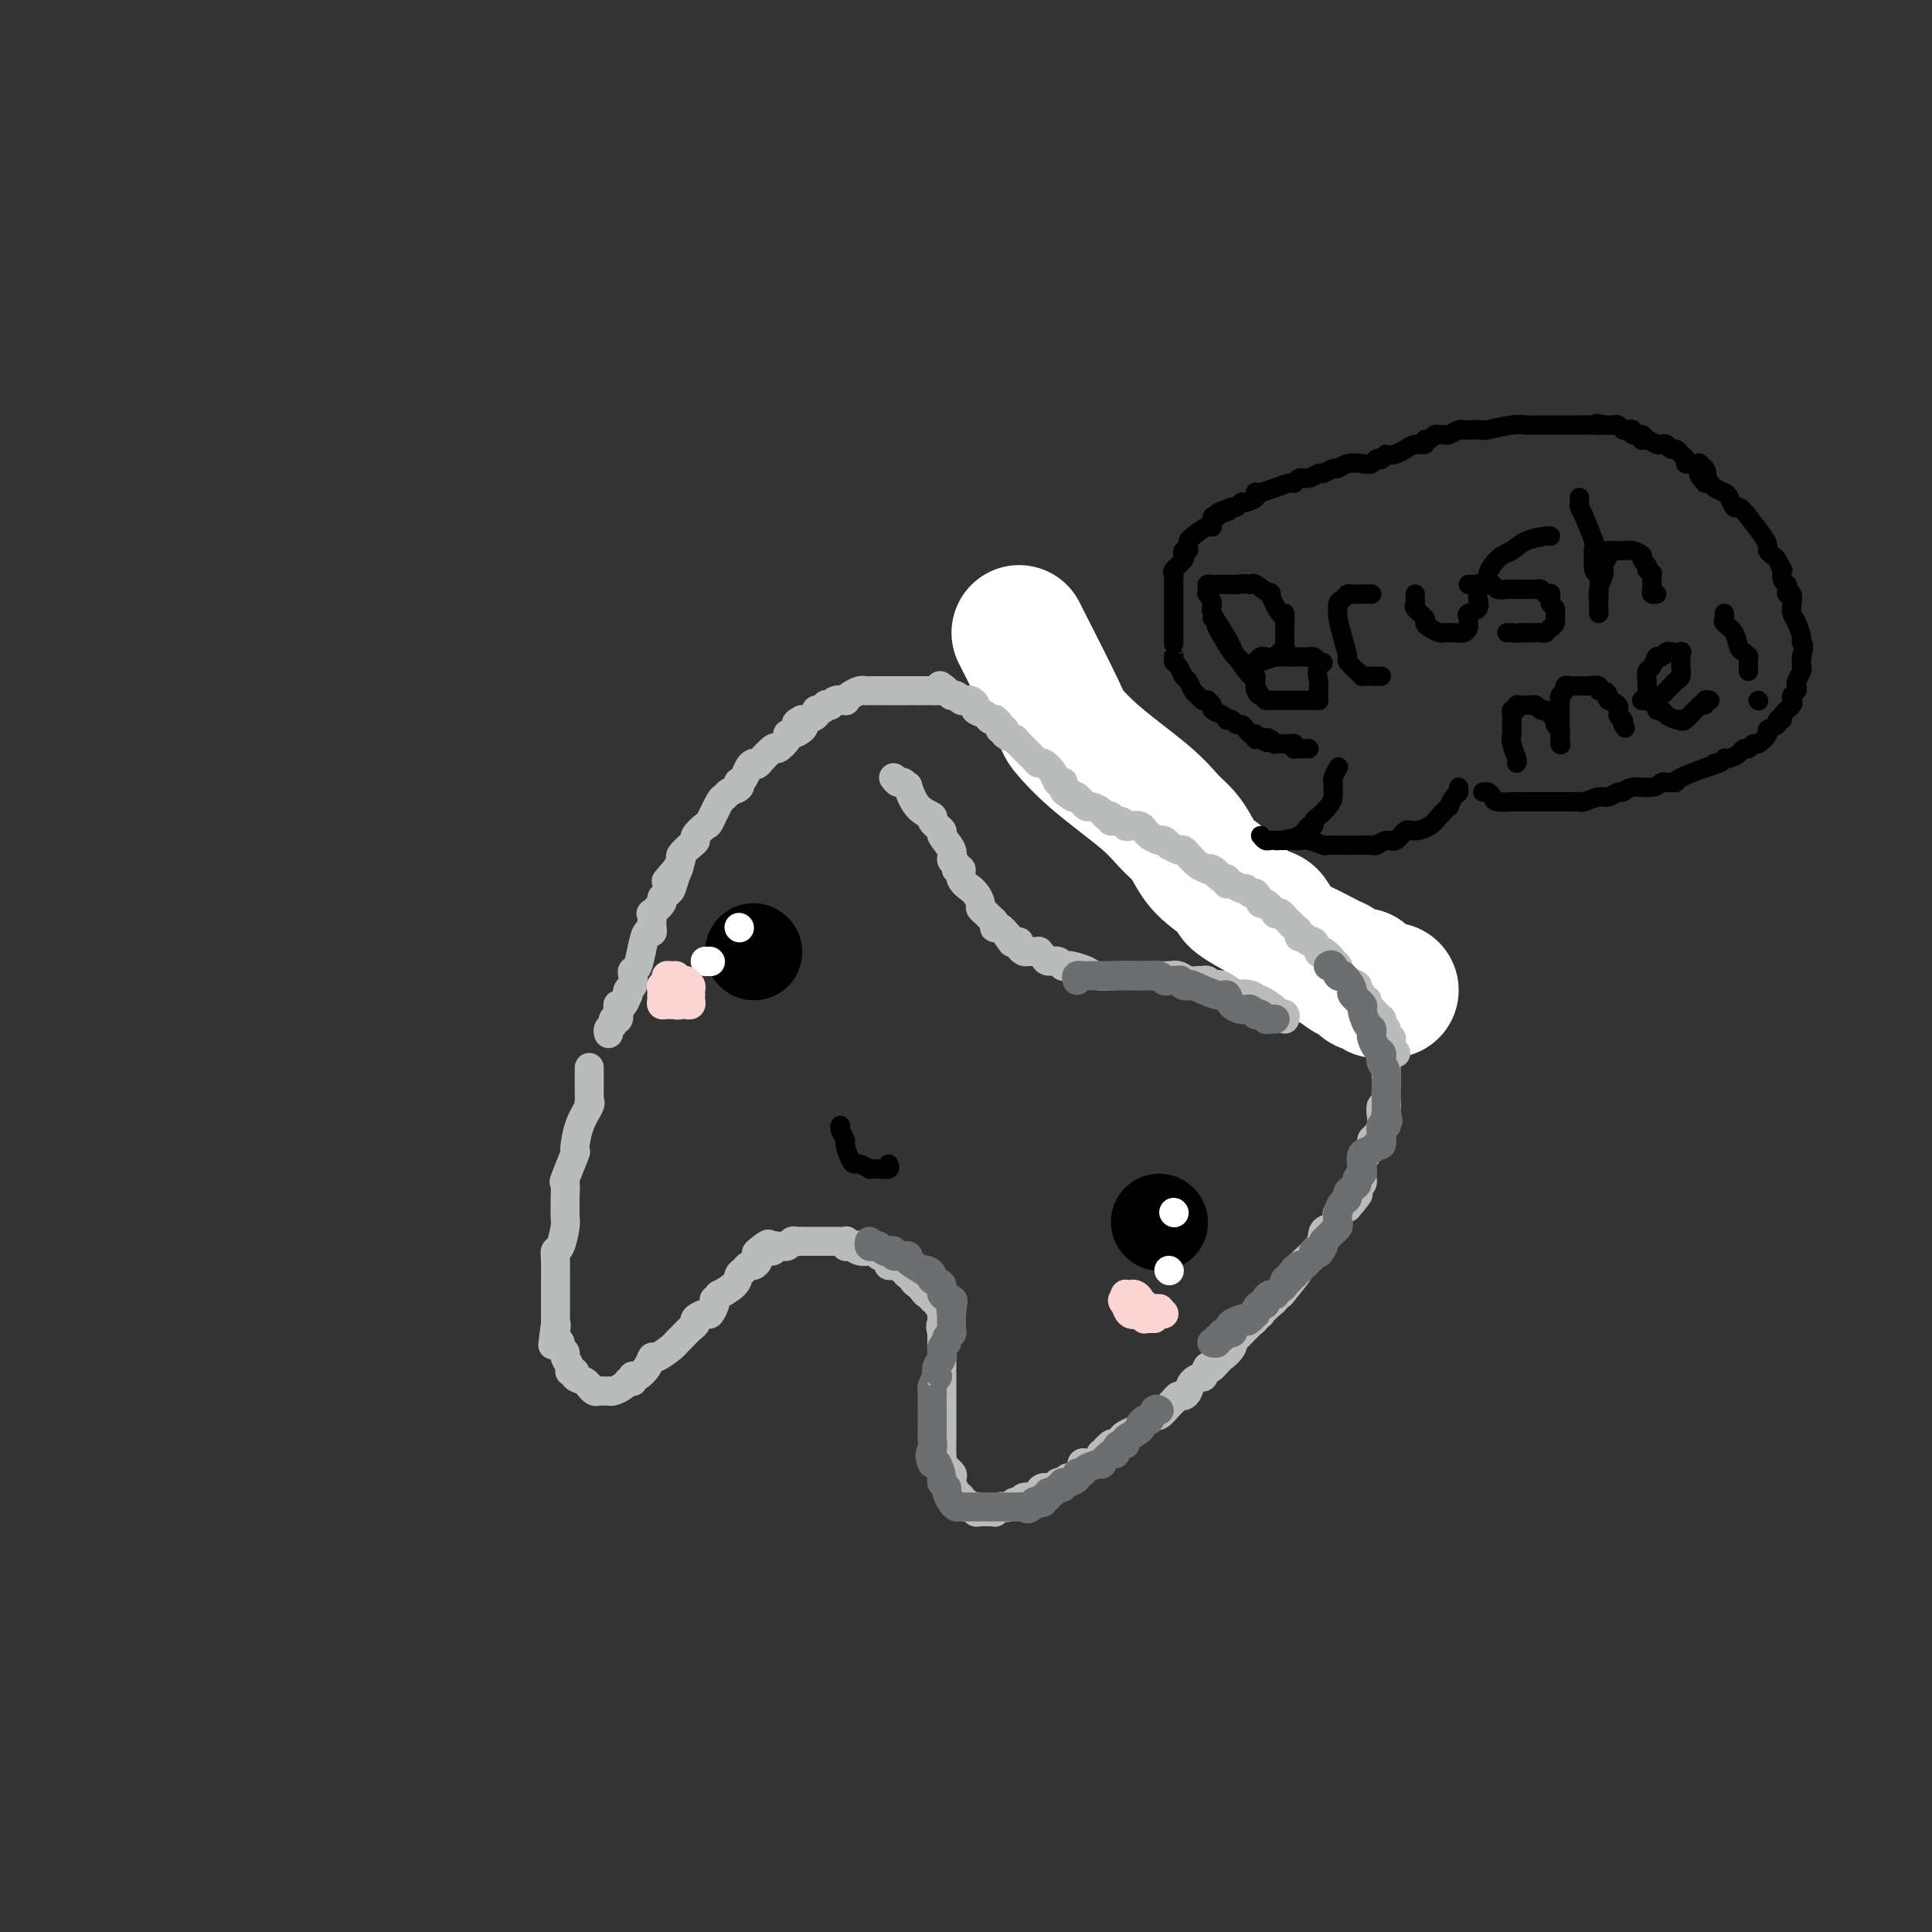<svg viewBox='0 0 400 400' version='1.1' xmlns='http://www.w3.org/2000/svg' xmlns:xlink='http://www.w3.org/1999/xlink'><rect x="0" y="0" width="400" height="400" fill="#333333" stroke="none"/><g fill='none' stroke='rgb(186,187,187)' stroke-width='6' stroke-linecap='round' stroke-linejoin='round'><path d='M122,221c0.000,0.366 0.000,0.733 0,1c-0.000,0.267 -0.000,0.435 0,1c0.000,0.565 0.002,1.525 0,2c-0.002,0.475 -0.007,0.463 0,1c0.007,0.537 0.026,1.623 0,2c-0.026,0.377 -0.096,0.043 0,0c0.096,-0.043 0.358,0.203 0,1c-0.358,0.797 -1.336,2.144 -2,4c-0.664,1.856 -1.015,4.219 -1,5c0.015,0.781 0.396,-0.021 0,1c-0.396,1.021 -1.570,3.865 -2,5c-0.430,1.135 -0.115,0.559 0,1c0.115,0.441 0.032,1.897 0,3c-0.032,1.103 -0.011,1.851 0,2c0.011,0.149 0.013,-0.301 0,0c-0.013,0.301 -0.042,1.352 0,2c0.042,0.648 0.155,0.894 0,2c-0.155,1.106 -0.577,3.074 -1,4c-0.423,0.926 -0.845,0.811 -1,1c-0.155,0.189 -0.041,0.684 0,2c0.041,1.316 0.011,3.455 0,5c-0.011,1.545 -0.003,2.497 0,3c0.003,0.503 0.001,0.559 0,1c-0.001,0.441 -0.000,1.269 0,2c0.000,0.731 0.000,1.366 0,2'/><path d='M115,274c-1.088,8.378 -0.307,2.822 0,1c0.307,-1.822 0.139,0.089 0,1c-0.139,0.911 -0.249,0.820 0,1c0.249,0.180 0.855,0.629 1,1c0.145,0.371 -0.173,0.664 0,1c0.173,0.336 0.835,0.716 1,1c0.165,0.284 -0.168,0.471 0,1c0.168,0.529 0.836,1.398 1,2c0.164,0.602 -0.176,0.936 0,1c0.176,0.064 0.870,-0.141 1,0c0.130,0.141 -0.302,0.630 0,1c0.302,0.370 1.338,0.621 2,1c0.662,0.379 0.951,0.886 1,1c0.049,0.114 -0.141,-0.166 0,0c0.141,0.166 0.612,0.776 1,1c0.388,0.224 0.695,0.061 1,0c0.305,-0.061 0.610,-0.019 1,0c0.390,0.019 0.864,0.016 1,0c0.136,-0.016 -0.067,-0.046 0,0c0.067,0.046 0.403,0.166 1,0c0.597,-0.166 1.456,-0.619 2,-1c0.544,-0.381 0.772,-0.691 1,-1'/><path d='M130,286c1.307,-0.250 1.075,0.124 1,0c-0.075,-0.124 0.008,-0.745 0,-1c-0.008,-0.255 -0.106,-0.143 0,0c0.106,0.143 0.417,0.319 1,0c0.583,-0.319 1.438,-1.132 2,-2c0.562,-0.868 0.832,-1.790 1,-2c0.168,-0.210 0.233,0.291 1,0c0.767,-0.291 2.234,-1.373 3,-2c0.766,-0.627 0.830,-0.797 1,-1c0.170,-0.203 0.445,-0.437 1,-1c0.555,-0.563 1.391,-1.456 2,-2c0.609,-0.544 0.990,-0.741 1,-1c0.010,-0.259 -0.351,-0.581 0,-1c0.351,-0.419 1.413,-0.934 2,-1c0.587,-0.066 0.698,0.318 1,0c0.302,-0.318 0.796,-1.338 1,-2c0.204,-0.662 0.118,-0.968 0,-1c-0.118,-0.032 -0.267,0.209 0,0c0.267,-0.209 0.950,-0.868 1,-1c0.050,-0.132 -0.534,0.262 0,0c0.534,-0.262 2.184,-1.180 3,-2c0.816,-0.820 0.797,-1.543 1,-2c0.203,-0.457 0.629,-0.648 1,-1c0.371,-0.352 0.688,-0.865 1,-1c0.312,-0.135 0.620,0.108 1,0c0.380,-0.108 0.833,-0.568 1,-1c0.167,-0.432 0.048,-0.838 0,-1c-0.048,-0.162 -0.024,-0.081 0,0'/><path d='M157,260c4.150,-4.244 1.024,-1.855 0,-1c-1.024,0.855 0.055,0.177 1,0c0.945,-0.177 1.755,0.149 2,0c0.245,-0.149 -0.075,-0.771 0,-1c0.075,-0.229 0.545,-0.065 1,0c0.455,0.065 0.895,0.032 1,0c0.105,-0.032 -0.125,-0.061 0,0c0.125,0.061 0.606,0.213 1,0c0.394,-0.213 0.700,-0.789 1,-1c0.300,-0.211 0.595,-0.057 1,0c0.405,0.057 0.922,0.015 1,0c0.078,-0.015 -0.281,-0.004 0,0c0.281,0.004 1.203,0.001 2,0c0.797,-0.001 1.469,-0.000 2,0c0.531,0.000 0.920,0.000 1,0c0.080,-0.000 -0.150,-0.001 0,0c0.150,0.001 0.681,0.004 1,0c0.319,-0.004 0.428,-0.015 1,0c0.572,0.015 1.607,0.056 2,0c0.393,-0.056 0.144,-0.207 0,0c-0.144,0.207 -0.184,0.774 0,1c0.184,0.226 0.592,0.113 1,0'/><path d='M176,258c3.134,-0.369 1.470,-0.291 1,0c-0.470,0.291 0.255,0.796 1,1c0.745,0.204 1.510,0.106 2,0c0.490,-0.106 0.706,-0.222 1,0c0.294,0.222 0.667,0.781 1,1c0.333,0.219 0.627,0.096 1,0c0.373,-0.096 0.825,-0.167 1,0c0.175,0.167 0.074,0.570 0,1c-0.074,0.430 -0.121,0.885 0,1c0.121,0.115 0.410,-0.110 1,0c0.590,0.110 1.482,0.554 2,1c0.518,0.446 0.664,0.893 1,1c0.336,0.107 0.863,-0.125 1,0c0.137,0.125 -0.117,0.607 0,1c0.117,0.393 0.605,0.698 1,1c0.395,0.302 0.698,0.602 1,1c0.302,0.398 0.602,0.894 1,1c0.398,0.106 0.895,-0.179 1,0c0.105,0.179 -0.182,0.823 0,1c0.182,0.177 0.833,-0.111 1,0c0.167,0.111 -0.151,0.621 0,1c0.151,0.379 0.773,0.627 1,1c0.227,0.373 0.061,0.870 0,1c-0.061,0.130 -0.017,-0.106 0,0c0.017,0.106 0.009,0.553 0,1'/><path d='M195,273c1.856,2.105 0.497,0.869 0,1c-0.497,0.131 -0.133,1.631 0,2c0.133,0.369 0.036,-0.392 0,0c-0.036,0.392 -0.010,1.938 0,3c0.010,1.062 0.003,1.642 0,2c-0.003,0.358 -0.001,0.495 0,1c0.001,0.505 0.000,1.377 0,2c-0.000,0.623 -0.000,0.998 0,1c0.000,0.002 0.000,-0.367 0,0c-0.000,0.367 -0.000,1.472 0,2c0.000,0.528 0.000,0.479 0,1c-0.000,0.521 -0.000,1.613 0,2c0.000,0.387 -0.000,0.069 0,0c0.000,-0.069 0.000,0.113 0,1c-0.000,0.887 -0.000,2.481 0,3c0.000,0.519 0.000,-0.035 0,0c-0.000,0.035 -0.000,0.661 0,1c0.000,0.339 0.001,0.392 0,1c-0.001,0.608 -0.002,1.773 0,2c0.002,0.227 0.008,-0.482 0,0c-0.008,0.482 -0.030,2.157 0,3c0.030,0.843 0.113,0.856 0,1c-0.113,0.144 -0.422,0.420 0,1c0.422,0.580 1.575,1.464 2,2c0.425,0.536 0.121,0.725 0,1c-0.121,0.275 -0.061,0.638 0,1'/><path d='M197,307c0.266,5.437 -0.068,2.030 0,1c0.068,-1.030 0.539,0.316 1,1c0.461,0.684 0.911,0.705 1,1c0.089,0.295 -0.183,0.864 0,1c0.183,0.136 0.820,-0.161 1,0c0.180,0.161 -0.096,0.779 0,1c0.096,0.221 0.564,0.045 1,0c0.436,-0.045 0.841,0.041 1,0c0.159,-0.041 0.071,-0.207 0,0c-0.071,0.207 -0.125,0.789 0,1c0.125,0.211 0.429,0.053 1,0c0.571,-0.053 1.410,-0.000 2,0c0.590,0.000 0.932,-0.051 1,0c0.068,0.051 -0.136,0.206 0,0c0.136,-0.206 0.614,-0.772 1,-1c0.386,-0.228 0.680,-0.118 1,0c0.320,0.118 0.667,0.242 1,0c0.333,-0.242 0.653,-0.852 1,-1c0.347,-0.148 0.722,0.167 1,0c0.278,-0.167 0.459,-0.814 1,-1c0.541,-0.186 1.440,0.091 2,0c0.560,-0.091 0.779,-0.550 1,-1c0.221,-0.450 0.444,-0.890 1,-1c0.556,-0.110 1.445,0.112 2,0c0.555,-0.112 0.778,-0.556 1,-1'/><path d='M219,307c2.328,-0.945 1.148,-0.309 1,0c-0.148,0.309 0.734,0.289 1,0c0.266,-0.289 -0.086,-0.847 0,-1c0.086,-0.153 0.611,0.099 1,0c0.389,-0.099 0.642,-0.549 1,-1c0.358,-0.451 0.820,-0.903 1,-1c0.180,-0.097 0.077,0.162 0,0c-0.077,-0.162 -0.128,-0.745 0,-1c0.128,-0.255 0.433,-0.181 1,0c0.567,0.181 1.395,0.470 2,0c0.605,-0.470 0.989,-1.698 1,-2c0.011,-0.302 -0.349,0.323 0,0c0.349,-0.323 1.407,-1.592 2,-2c0.593,-0.408 0.722,0.046 1,0c0.278,-0.046 0.704,-0.591 1,-1c0.296,-0.409 0.460,-0.683 1,-1c0.540,-0.317 1.454,-0.678 2,-1c0.546,-0.322 0.723,-0.606 1,-1c0.277,-0.394 0.655,-0.897 1,-1c0.345,-0.103 0.656,0.194 1,0c0.344,-0.194 0.722,-0.879 1,-1c0.278,-0.121 0.456,0.322 1,0c0.544,-0.322 1.456,-1.409 2,-2c0.544,-0.591 0.722,-0.687 1,-1c0.278,-0.313 0.657,-0.845 1,-1c0.343,-0.155 0.652,0.065 1,0c0.348,-0.065 0.737,-0.415 1,-1c0.263,-0.585 0.400,-1.404 1,-2c0.600,-0.596 1.661,-0.968 2,-1c0.339,-0.032 -0.046,0.277 0,0c0.046,-0.277 0.523,-1.138 1,-2'/><path d='M250,283c4.959,-3.670 1.858,-0.846 1,0c-0.858,0.846 0.527,-0.285 1,-1c0.473,-0.715 0.035,-1.014 0,-1c-0.035,0.014 0.334,0.340 1,0c0.666,-0.340 1.631,-1.347 2,-2c0.369,-0.653 0.144,-0.952 0,-1c-0.144,-0.048 -0.206,0.156 0,0c0.206,-0.156 0.681,-0.672 1,-1c0.319,-0.328 0.482,-0.466 1,-1c0.518,-0.534 1.391,-1.462 2,-2c0.609,-0.538 0.954,-0.687 1,-1c0.046,-0.313 -0.208,-0.791 0,-1c0.208,-0.209 0.878,-0.151 1,0c0.122,0.151 -0.303,0.394 0,0c0.303,-0.394 1.336,-1.426 2,-2c0.664,-0.574 0.961,-0.691 1,-1c0.039,-0.309 -0.179,-0.812 0,-1c0.179,-0.188 0.756,-0.063 1,0c0.244,0.063 0.155,0.063 1,-1c0.845,-1.063 2.625,-3.188 3,-4c0.375,-0.812 -0.656,-0.312 0,-1c0.656,-0.688 2.999,-2.566 4,-4c1.001,-1.434 0.659,-2.426 1,-3c0.341,-0.574 1.365,-0.731 2,-1c0.635,-0.269 0.882,-0.649 1,-1c0.118,-0.351 0.109,-0.671 0,-1c-0.109,-0.329 -0.317,-0.665 0,-1c0.317,-0.335 1.158,-0.667 2,-1'/><path d='M279,250c4.438,-5.223 1.031,-1.781 0,-1c-1.031,0.781 0.312,-1.099 1,-2c0.688,-0.901 0.720,-0.824 1,-1c0.280,-0.176 0.807,-0.607 1,-1c0.193,-0.393 0.051,-0.750 0,-1c-0.051,-0.250 -0.011,-0.395 0,-1c0.011,-0.605 -0.007,-1.671 0,-2c0.007,-0.329 0.040,0.081 0,0c-0.040,-0.081 -0.151,-0.651 0,-1c0.151,-0.349 0.566,-0.478 1,-1c0.434,-0.522 0.887,-1.438 1,-2c0.113,-0.562 -0.114,-0.771 0,-1c0.114,-0.229 0.570,-0.478 1,-1c0.430,-0.522 0.833,-1.318 1,-2c0.167,-0.682 0.097,-1.251 0,-2c-0.097,-0.749 -0.222,-1.677 0,-2c0.222,-0.323 0.792,-0.039 1,0c0.208,0.039 0.056,-0.167 0,-1c-0.056,-0.833 -0.014,-2.293 0,-3c0.014,-0.707 -0.000,-0.661 0,-1c0.000,-0.339 0.014,-1.061 0,-2c-0.014,-0.939 -0.056,-2.093 0,-3c0.056,-0.907 0.211,-1.566 0,-2c-0.211,-0.434 -0.789,-0.642 -1,-1c-0.211,-0.358 -0.057,-0.866 0,-1c0.057,-0.134 0.016,0.104 0,0c-0.016,-0.104 -0.008,-0.552 0,-1'/><path d='M286,214c0.064,-3.121 0.225,-1.425 0,-1c-0.225,0.425 -0.835,-0.422 -1,-1c-0.165,-0.578 0.114,-0.887 0,-1c-0.114,-0.113 -0.622,-0.030 -1,0c-0.378,0.030 -0.626,0.008 -1,0c-0.374,-0.008 -0.875,-0.001 -1,0c-0.125,0.001 0.125,-0.004 0,0c-0.125,0.004 -0.627,0.016 -1,0c-0.373,-0.016 -0.618,-0.060 -1,0c-0.382,0.060 -0.899,0.225 -1,0c-0.101,-0.225 0.216,-0.839 0,-1c-0.216,-0.161 -0.964,0.130 -2,0c-1.036,-0.130 -2.359,-0.680 -3,-1c-0.641,-0.320 -0.601,-0.411 -1,-1c-0.399,-0.589 -1.237,-1.677 -2,-2c-0.763,-0.323 -1.450,0.118 -2,0c-0.550,-0.118 -0.962,-0.794 -1,-1c-0.038,-0.206 0.297,0.060 0,0c-0.297,-0.060 -1.228,-0.446 -2,-1c-0.772,-0.554 -1.386,-1.277 -2,-2'/><path d='M264,202c-3.279,-1.807 -0.476,-0.326 0,0c0.476,0.326 -1.375,-0.504 -2,-1c-0.625,-0.496 -0.023,-0.658 0,-1c0.023,-0.342 -0.532,-0.863 -1,-1c-0.468,-0.137 -0.847,0.109 -1,0c-0.153,-0.109 -0.079,-0.573 0,-1c0.079,-0.427 0.163,-0.816 0,-1c-0.163,-0.184 -0.574,-0.161 -1,0c-0.426,0.161 -0.869,0.461 -1,0c-0.131,-0.461 0.048,-1.682 0,-2c-0.048,-0.318 -0.324,0.265 -1,0c-0.676,-0.265 -1.753,-1.380 -2,-2c-0.247,-0.620 0.336,-0.744 0,-1c-0.336,-0.256 -1.590,-0.644 -2,-1c-0.410,-0.356 0.023,-0.682 0,-1c-0.023,-0.318 -0.503,-0.630 -1,-1c-0.497,-0.370 -1.013,-0.800 -1,-1c0.013,-0.200 0.554,-0.172 0,-1c-0.554,-0.828 -2.203,-2.512 -3,-3c-0.797,-0.488 -0.742,0.220 -1,0c-0.258,-0.220 -0.829,-1.368 -1,-2c-0.171,-0.632 0.059,-0.747 0,-1c-0.059,-0.253 -0.407,-0.645 -1,-1c-0.593,-0.355 -1.429,-0.673 -2,-1c-0.571,-0.327 -0.875,-0.662 -1,-1c-0.125,-0.338 -0.070,-0.678 0,-1c0.070,-0.322 0.157,-0.625 0,-1c-0.157,-0.375 -0.558,-0.822 -1,-1c-0.442,-0.178 -0.927,-0.086 -1,0c-0.073,0.086 0.265,0.168 0,0c-0.265,-0.168 -1.132,-0.584 -2,-1'/><path d='M238,174c-4.261,-4.514 -1.915,-1.800 -1,-1c0.915,0.800 0.397,-0.314 0,-1c-0.397,-0.686 -0.673,-0.944 -1,-1c-0.327,-0.056 -0.703,0.089 -1,0c-0.297,-0.089 -0.514,-0.414 -1,-1c-0.486,-0.586 -1.240,-1.433 -2,-2c-0.760,-0.567 -1.526,-0.854 -2,-1c-0.474,-0.146 -0.655,-0.152 -1,0c-0.345,0.152 -0.853,0.461 -1,0c-0.147,-0.461 0.066,-1.692 0,-2c-0.066,-0.308 -0.413,0.306 -1,0c-0.587,-0.306 -1.415,-1.532 -2,-2c-0.585,-0.468 -0.927,-0.178 -1,0c-0.073,0.178 0.125,0.244 0,0c-0.125,-0.244 -0.572,-0.796 -1,-1c-0.428,-0.204 -0.837,-0.058 -1,0c-0.163,0.058 -0.082,0.029 0,0'/></g>
<g fill='none' stroke='rgb(255,255,255)' stroke-width='28' stroke-linecap='round' stroke-linejoin='round'><path d='M211,131c3.265,6.436 6.530,12.872 8,16c1.470,3.128 1.146,2.949 2,4c0.854,1.051 2.886,3.334 6,6c3.114,2.666 7.310,5.717 10,8c2.690,2.283 3.875,3.799 5,5c1.125,1.201 2.192,2.088 3,3c0.808,0.912 1.358,1.849 2,3c0.642,1.151 1.376,2.517 3,4c1.624,1.483 4.138,3.085 5,4c0.862,0.915 0.071,1.143 1,2c0.929,0.857 3.578,2.342 5,3c1.422,0.658 1.618,0.488 2,1c0.382,0.512 0.951,1.704 2,3c1.049,1.296 2.577,2.695 3,3c0.423,0.305 -0.261,-0.483 1,0c1.261,0.483 4.467,2.237 6,3c1.533,0.763 1.393,0.534 2,1c0.607,0.466 1.960,1.626 3,2c1.040,0.374 1.766,-0.040 2,0c0.234,0.040 -0.024,0.532 0,1c0.024,0.468 0.331,0.910 1,1c0.669,0.090 1.699,-0.172 2,0c0.301,0.172 -0.126,0.778 0,1c0.126,0.222 0.804,0.059 1,0c0.196,-0.059 -0.092,-0.016 0,0c0.092,0.016 0.563,0.004 1,0c0.437,-0.004 0.839,-0.001 1,0c0.161,0.001 0.080,0.001 0,0'/></g>
<g fill='none' stroke='rgb(186,187,187)' stroke-width='6' stroke-linecap='round' stroke-linejoin='round'><path d='M289,218c-0.425,-0.341 -0.850,-0.683 -1,-1c-0.150,-0.317 -0.025,-0.610 0,-1c0.025,-0.390 -0.050,-0.878 0,-1c0.050,-0.122 0.223,0.121 0,0c-0.223,-0.121 -0.844,-0.606 -1,-1c-0.156,-0.394 0.151,-0.697 0,-1c-0.151,-0.303 -0.761,-0.606 -1,-1c-0.239,-0.394 -0.107,-0.879 0,-1c0.107,-0.121 0.187,0.121 0,0c-0.187,-0.121 -0.643,-0.606 -1,-1c-0.357,-0.394 -0.616,-0.697 -1,-1c-0.384,-0.303 -0.892,-0.606 -1,-1c-0.108,-0.394 0.183,-0.879 0,-1c-0.183,-0.121 -0.840,0.123 -1,0c-0.160,-0.123 0.178,-0.611 0,-1c-0.178,-0.389 -0.870,-0.678 -1,-1c-0.130,-0.322 0.302,-0.677 0,-1c-0.302,-0.323 -1.339,-0.612 -2,-1c-0.661,-0.388 -0.947,-0.874 -1,-1c-0.053,-0.126 0.128,0.107 0,0c-0.128,-0.107 -0.564,-0.553 -1,-1'/><path d='M277,201c-1.788,-2.864 -0.259,-1.524 0,-1c0.259,0.524 -0.753,0.234 -1,0c-0.247,-0.234 0.271,-0.410 0,-1c-0.271,-0.590 -1.329,-1.593 -2,-2c-0.671,-0.407 -0.953,-0.218 -1,0c-0.047,0.218 0.141,0.466 0,0c-0.141,-0.466 -0.611,-1.644 -1,-2c-0.389,-0.356 -0.696,0.112 -1,0c-0.304,-0.112 -0.606,-0.804 -1,-1c-0.394,-0.196 -0.879,0.102 -1,0c-0.121,-0.102 0.123,-0.605 0,-1c-0.123,-0.395 -0.611,-0.681 -1,-1c-0.389,-0.319 -0.677,-0.672 -1,-1c-0.323,-0.328 -0.682,-0.632 -1,-1c-0.318,-0.368 -0.596,-0.800 -1,-1c-0.404,-0.200 -0.934,-0.166 -1,0c-0.066,0.166 0.333,0.466 0,0c-0.333,-0.466 -1.399,-1.698 -2,-2c-0.601,-0.302 -0.737,0.327 -1,0c-0.263,-0.327 -0.651,-1.608 -1,-2c-0.349,-0.392 -0.658,0.106 -1,0c-0.342,-0.106 -0.718,-0.817 -1,-1c-0.282,-0.183 -0.471,0.161 -1,0c-0.529,-0.161 -1.400,-0.827 -2,-1c-0.600,-0.173 -0.931,0.146 -1,0c-0.069,-0.146 0.123,-0.756 0,-1c-0.123,-0.244 -0.562,-0.122 -1,0'/><path d='M253,182c-3.897,-3.106 -1.638,-1.370 -1,-1c0.638,0.370 -0.345,-0.627 -1,-1c-0.655,-0.373 -0.984,-0.123 -1,0c-0.016,0.123 0.280,0.120 0,0c-0.280,-0.120 -1.134,-0.357 -2,-1c-0.866,-0.643 -1.742,-1.693 -2,-2c-0.258,-0.307 0.104,0.129 0,0c-0.104,-0.129 -0.672,-0.823 -1,-1c-0.328,-0.177 -0.416,0.164 -1,0c-0.584,-0.164 -1.666,-0.831 -2,-1c-0.334,-0.169 0.078,0.161 0,0c-0.078,-0.161 -0.647,-0.813 -1,-1c-0.353,-0.187 -0.489,0.090 -1,0c-0.511,-0.090 -1.398,-0.546 -2,-1c-0.602,-0.454 -0.921,-0.905 -1,-1c-0.079,-0.095 0.082,0.167 0,0c-0.082,-0.167 -0.408,-0.762 -1,-1c-0.592,-0.238 -1.450,-0.120 -2,0c-0.550,0.120 -0.792,0.243 -1,0c-0.208,-0.243 -0.383,-0.852 -1,-1c-0.617,-0.148 -1.675,0.167 -2,0c-0.325,-0.167 0.082,-0.814 0,-1c-0.082,-0.186 -0.652,0.091 -1,0c-0.348,-0.091 -0.475,-0.549 -1,-1c-0.525,-0.451 -1.450,-0.894 -2,-1c-0.550,-0.106 -0.725,0.125 -1,0c-0.275,-0.125 -0.650,-0.607 -1,-1c-0.350,-0.393 -0.675,-0.696 -1,-1'/><path d='M223,165c-4.823,-2.581 -1.880,-0.534 -1,0c0.880,0.534 -0.303,-0.444 -1,-1c-0.697,-0.556 -0.907,-0.690 -1,-1c-0.093,-0.310 -0.070,-0.795 0,-1c0.070,-0.205 0.188,-0.131 0,0c-0.188,0.131 -0.680,0.319 -1,0c-0.320,-0.319 -0.466,-1.145 -1,-2c-0.534,-0.855 -1.456,-1.738 -2,-2c-0.544,-0.262 -0.710,0.098 -1,0c-0.290,-0.098 -0.702,-0.652 -1,-1c-0.298,-0.348 -0.480,-0.488 -1,-1c-0.520,-0.512 -1.378,-1.395 -2,-2c-0.622,-0.605 -1.008,-0.932 -1,-1c0.008,-0.068 0.410,0.123 0,0c-0.410,-0.123 -1.630,-0.558 -2,-1c-0.370,-0.442 0.112,-0.889 0,-1c-0.112,-0.111 -0.818,0.115 -1,0c-0.182,-0.115 0.160,-0.570 0,-1c-0.160,-0.430 -0.821,-0.836 -1,-1c-0.179,-0.164 0.125,-0.085 0,0c-0.125,0.085 -0.677,0.177 -1,0c-0.323,-0.177 -0.415,-0.622 -1,-1c-0.585,-0.378 -1.662,-0.689 -2,-1c-0.338,-0.311 0.064,-0.623 0,-1c-0.064,-0.377 -0.595,-0.819 -1,-1c-0.405,-0.181 -0.683,-0.101 -1,0c-0.317,0.101 -0.673,0.223 -1,0c-0.327,-0.223 -0.627,-0.791 -1,-1c-0.373,-0.209 -0.821,-0.060 -1,0c-0.179,0.060 -0.090,0.030 0,0'/><path d='M197,144c-4.200,-3.475 -1.701,-1.663 -1,-1c0.701,0.663 -0.397,0.178 -1,0c-0.603,-0.178 -0.712,-0.048 -1,0c-0.288,0.048 -0.755,0.013 -1,0c-0.245,-0.013 -0.269,-0.003 -1,0c-0.731,0.003 -2.170,0.001 -3,0c-0.830,-0.001 -1.049,-0.000 -1,0c0.049,0.000 0.368,0.000 0,0c-0.368,-0.000 -1.422,-0.000 -2,0c-0.578,0.000 -0.679,0.000 -1,0c-0.321,-0.000 -0.863,-0.000 -1,0c-0.137,0.000 0.132,0.000 0,0c-0.132,-0.000 -0.664,-0.001 -1,0c-0.336,0.001 -0.475,0.003 -1,0c-0.525,-0.003 -1.437,-0.011 -2,0c-0.563,0.011 -0.776,0.042 -1,0c-0.224,-0.042 -0.459,-0.156 -1,0c-0.541,0.156 -1.387,0.581 -2,1c-0.613,0.419 -0.991,0.830 -1,1c-0.009,0.170 0.352,0.097 0,0c-0.352,-0.097 -1.418,-0.218 -2,0c-0.582,0.218 -0.682,0.776 -1,1c-0.318,0.224 -0.854,0.115 -1,0c-0.146,-0.115 0.098,-0.237 0,0c-0.098,0.237 -0.537,0.834 -1,1c-0.463,0.166 -0.949,-0.100 -1,0c-0.051,0.100 0.332,0.565 0,1c-0.332,0.435 -1.381,0.838 -2,1c-0.619,0.162 -0.810,0.081 -1,0'/><path d='M166,149c-2.193,1.111 -0.677,0.888 0,1c0.677,0.112 0.514,0.560 0,1c-0.514,0.440 -1.378,0.871 -2,1c-0.622,0.129 -1.001,-0.045 -1,0c0.001,0.045 0.382,0.310 0,1c-0.382,0.690 -1.527,1.807 -2,2c-0.473,0.193 -0.273,-0.537 -1,0c-0.727,0.537 -2.380,2.342 -3,3c-0.620,0.658 -0.207,0.169 0,0c0.207,-0.169 0.210,-0.017 0,0c-0.210,0.017 -0.631,-0.101 -1,0c-0.369,0.101 -0.686,0.423 -1,1c-0.314,0.577 -0.627,1.411 -1,2c-0.373,0.589 -0.807,0.932 -1,1c-0.193,0.068 -0.145,-0.140 0,0c0.145,0.140 0.385,0.626 0,1c-0.385,0.374 -1.397,0.634 -2,1c-0.603,0.366 -0.796,0.837 -1,1c-0.204,0.163 -0.418,0.019 -1,1c-0.582,0.981 -1.531,3.088 -2,4c-0.469,0.912 -0.459,0.630 -1,1c-0.541,0.370 -1.633,1.394 -2,2c-0.367,0.606 -0.010,0.795 0,1c0.010,0.205 -0.327,0.426 -1,1c-0.673,0.574 -1.681,1.501 -2,2c-0.319,0.499 0.052,0.571 0,1c-0.052,0.429 -0.526,1.214 -1,2'/><path d='M140,180c-4.035,4.780 -1.124,1.232 0,0c1.124,-1.232 0.461,-0.146 0,1c-0.461,1.146 -0.719,2.353 -1,3c-0.281,0.647 -0.583,0.733 -1,1c-0.417,0.267 -0.949,0.715 -1,1c-0.051,0.285 0.378,0.409 0,1c-0.378,0.591 -1.565,1.651 -2,2c-0.435,0.349 -0.120,-0.014 0,0c0.120,0.014 0.043,0.403 0,1c-0.043,0.597 -0.053,1.400 0,2c0.053,0.600 0.168,0.997 0,1c-0.168,0.003 -0.620,-0.390 -1,0c-0.380,0.390 -0.689,1.561 -1,3c-0.311,1.439 -0.623,3.145 -1,4c-0.377,0.855 -0.819,0.860 -1,1c-0.181,0.140 -0.100,0.414 0,1c0.100,0.586 0.220,1.485 0,2c-0.220,0.515 -0.781,0.645 -1,1c-0.219,0.355 -0.098,0.934 0,1c0.098,0.066 0.171,-0.381 0,0c-0.171,0.381 -0.586,1.590 -1,2c-0.414,0.410 -0.828,0.022 -1,0c-0.172,-0.022 -0.102,0.323 0,1c0.102,0.677 0.238,1.688 0,2c-0.238,0.312 -0.848,-0.074 -1,0c-0.152,0.074 0.155,0.607 0,1c-0.155,0.393 -0.773,0.644 -1,1c-0.227,0.356 -0.065,0.816 0,1c0.065,0.184 0.032,0.092 0,0'/><path d='M185,161c0.342,0.461 0.685,0.921 1,1c0.315,0.079 0.604,-0.224 1,0c0.396,0.224 0.899,0.976 1,1c0.101,0.024 -0.199,-0.680 0,0c0.199,0.680 0.899,2.744 2,4c1.101,1.256 2.604,1.705 3,2c0.396,0.295 -0.316,0.436 0,1c0.316,0.564 1.658,1.551 2,2c0.342,0.449 -0.316,0.359 0,1c0.316,0.641 1.606,2.013 2,3c0.394,0.987 -0.107,1.591 0,2c0.107,0.409 0.821,0.625 1,1c0.179,0.375 -0.177,0.909 0,1c0.177,0.091 0.887,-0.261 1,0c0.113,0.261 -0.372,1.134 0,2c0.372,0.866 1.601,1.723 2,2c0.399,0.277 -0.034,-0.028 0,0c0.034,0.028 0.534,0.389 1,1c0.466,0.611 0.899,1.473 1,2c0.101,0.527 -0.130,0.719 0,1c0.130,0.281 0.623,0.650 1,1c0.377,0.350 0.640,0.682 1,1c0.360,0.318 0.817,0.624 1,1c0.183,0.376 0.090,0.822 0,1c-0.090,0.178 -0.178,0.086 0,0c0.178,-0.086 0.622,-0.168 1,0c0.378,0.168 0.689,0.584 1,1'/><path d='M208,193c3.454,4.826 0.589,0.890 0,0c-0.589,-0.890 1.098,1.264 2,2c0.902,0.736 1.020,0.054 1,0c-0.020,-0.054 -0.178,0.521 0,1c0.178,0.479 0.692,0.863 1,1c0.308,0.137 0.410,0.027 1,0c0.590,-0.027 1.667,0.030 2,0c0.333,-0.030 -0.080,-0.148 0,0c0.080,0.148 0.652,0.562 1,1c0.348,0.438 0.473,0.901 1,1c0.527,0.099 1.458,-0.167 2,0c0.542,0.167 0.696,0.766 1,1c0.304,0.234 0.758,0.101 1,0c0.242,-0.101 0.272,-0.171 1,0c0.728,0.171 2.154,0.582 3,1c0.846,0.418 1.111,0.844 2,1c0.889,0.156 2.402,0.042 4,0c1.598,-0.042 3.282,-0.012 4,0c0.718,0.012 0.471,0.007 1,0c0.529,-0.007 1.833,-0.016 3,0c1.167,0.016 2.196,0.057 3,0c0.804,-0.057 1.381,-0.212 2,0c0.619,0.212 1.279,0.793 2,1c0.721,0.207 1.503,0.042 2,0c0.497,-0.042 0.709,0.040 1,0c0.291,-0.040 0.661,-0.201 1,0c0.339,0.201 0.648,0.765 1,1c0.352,0.235 0.749,0.140 1,0c0.251,-0.140 0.358,-0.326 1,0c0.642,0.326 1.821,1.163 3,2'/><path d='M256,206c5.690,0.946 1.913,0.313 1,0c-0.913,-0.313 1.036,-0.304 2,0c0.964,0.304 0.941,0.904 1,1c0.059,0.096 0.198,-0.310 1,0c0.802,0.310 2.267,1.337 3,2c0.733,0.663 0.732,0.961 1,1c0.268,0.039 0.803,-0.182 1,0c0.197,0.182 0.056,0.766 0,1c-0.056,0.234 -0.028,0.117 0,0'/></g>
<g fill='none' stroke='rgb(0,0,0)' stroke-width='20' stroke-linecap='round' stroke-linejoin='round'><path d='M240,253c0.000,0.000 0.100,0.100 0.1,0.1'/><path d='M156,197c0.000,0.000 0.100,0.100 0.1,0.1'/></g>
<g fill='none' stroke='rgb(255,255,255)' stroke-width='6' stroke-linecap='round' stroke-linejoin='round'><path d='M243,251c0.000,0.000 0.100,0.100 0.1,0.1'/><path d='M153,192c0.000,0.000 0.100,0.100 0.1,0.1'/><path d='M242,263c0.000,0.000 0.100,0.100 0.1,0.1'/><path d='M146,199c0.000,0.000 0.100,0.100 0.1,0.1'/><path d='M147,199c0.000,0.000 0.100,0.100 0.1,0.1'/></g>
<g fill='none' stroke='rgb(251,212,212)' stroke-width='6' stroke-linecap='round' stroke-linejoin='round'><path d='M233,268c0.016,0.370 0.033,0.740 0,1c-0.033,0.260 -0.115,0.409 0,1c0.115,0.591 0.426,1.622 1,2c0.574,0.378 1.411,0.101 2,0c0.589,-0.101 0.931,-0.027 1,0c0.069,0.027 -0.135,0.008 0,0c0.135,-0.008 0.608,-0.005 1,0c0.392,0.005 0.703,0.012 1,0c0.297,-0.012 0.580,-0.042 1,0c0.420,0.042 0.977,0.155 1,0c0.023,-0.155 -0.489,-0.577 -1,-1'/><path d='M240,271c0.541,-0.172 -1.108,-0.101 -2,0c-0.892,0.101 -1.027,0.234 -1,0c0.027,-0.234 0.215,-0.833 0,-1c-0.215,-0.167 -0.832,0.099 -1,0c-0.168,-0.099 0.113,-0.562 0,-1c-0.113,-0.438 -0.619,-0.850 -1,-1c-0.381,-0.150 -0.638,-0.037 -1,0c-0.362,0.037 -0.829,-0.000 -1,0c-0.171,0.000 -0.046,0.039 0,0c0.046,-0.039 0.013,-0.154 0,0c-0.013,0.154 -0.007,0.577 0,1'/><path d='M233,269c-1.126,-0.071 -0.443,0.752 0,1c0.443,0.248 0.644,-0.078 1,0c0.356,0.078 0.866,0.561 1,1c0.134,0.439 -0.108,0.836 0,1c0.108,0.164 0.568,0.097 1,0c0.432,-0.097 0.838,-0.222 1,0c0.162,0.222 0.082,0.792 0,1c-0.082,0.208 -0.166,0.056 0,0c0.166,-0.056 0.583,-0.015 1,0c0.417,0.015 0.833,0.004 1,0c0.167,-0.004 0.083,-0.002 0,0'/><path d='M139,206c-0.111,-0.121 -0.223,-0.243 0,0c0.223,0.243 0.780,0.849 1,1c0.220,0.151 0.101,-0.155 0,0c-0.101,0.155 -0.185,0.771 0,1c0.185,0.229 0.638,0.071 1,0c0.362,-0.071 0.633,-0.057 1,0c0.367,0.057 0.830,0.156 1,0c0.170,-0.156 0.046,-0.566 0,-1c-0.046,-0.434 -0.015,-0.890 0,-1c0.015,-0.110 0.015,0.128 0,0c-0.015,-0.128 -0.046,-0.623 0,-1c0.046,-0.377 0.167,-0.637 0,-1c-0.167,-0.363 -0.622,-0.828 -1,-1c-0.378,-0.172 -0.679,-0.049 -1,0c-0.321,0.049 -0.660,0.025 -1,0'/><path d='M140,203c-0.419,-0.694 0.032,-0.928 0,-1c-0.032,-0.072 -0.548,0.018 -1,0c-0.452,-0.018 -0.839,-0.146 -1,0c-0.161,0.146 -0.096,0.565 0,1c0.096,0.435 0.222,0.886 0,1c-0.222,0.114 -0.791,-0.110 -1,0c-0.209,0.110 -0.057,0.555 0,1c0.057,0.445 0.018,0.890 0,1c-0.018,0.110 -0.015,-0.114 0,0c0.015,0.114 0.043,0.566 0,1c-0.043,0.434 -0.156,0.848 0,1c0.156,0.152 0.580,0.041 1,0c0.420,-0.041 0.834,-0.012 1,0c0.166,0.012 0.083,0.006 0,0'/></g>
<g fill='none' stroke='rgb(0,0,0)' stroke-width='4' stroke-linecap='round' stroke-linejoin='round'><path d='M261,173c0.339,0.422 0.679,0.843 1,1c0.321,0.157 0.625,0.048 1,0c0.375,-0.048 0.822,-0.036 1,0c0.178,0.036 0.086,0.098 1,0c0.914,-0.098 2.836,-0.354 4,-1c1.164,-0.646 1.572,-1.682 2,-2c0.428,-0.318 0.875,0.081 1,0c0.125,-0.081 -0.072,-0.641 0,-1c0.072,-0.359 0.412,-0.516 1,-1c0.588,-0.484 1.425,-1.294 2,-2c0.575,-0.706 0.890,-1.307 1,-2c0.110,-0.693 0.016,-1.479 0,-2c-0.016,-0.521 0.047,-0.779 0,-1c-0.047,-0.221 -0.205,-0.406 0,-1c0.205,-0.594 0.773,-1.598 1,-2c0.227,-0.402 0.114,-0.201 0,0'/><path d='M265,174c1.191,-0.008 2.382,-0.016 3,0c0.618,0.016 0.664,0.057 1,0c0.336,-0.057 0.962,-0.212 2,0c1.038,0.212 2.487,0.790 3,1c0.513,0.210 0.091,0.052 1,0c0.909,-0.052 3.149,0.002 5,0c1.851,-0.002 3.311,-0.061 4,0c0.689,0.061 0.606,0.241 1,0c0.394,-0.241 1.264,-0.904 2,-1c0.736,-0.096 1.337,0.375 2,0c0.663,-0.375 1.387,-1.597 2,-2c0.613,-0.403 1.116,0.013 2,0c0.884,-0.013 2.149,-0.455 3,-1c0.851,-0.545 1.290,-1.192 2,-2c0.710,-0.808 1.693,-1.775 2,-2c0.307,-0.225 -0.061,0.293 0,0c0.061,-0.293 0.553,-1.398 1,-2c0.447,-0.602 0.851,-0.700 1,-1c0.149,-0.300 0.043,-0.800 0,-1c-0.043,-0.200 -0.021,-0.100 0,0'/><path d='M251,128c0.509,0.456 1.019,0.912 1,1c-0.019,0.088 -0.566,-0.193 0,1c0.566,1.193 2.247,3.859 3,5c0.753,1.141 0.579,0.756 1,1c0.421,0.244 1.438,1.117 2,2c0.562,0.883 0.669,1.776 1,2c0.331,0.224 0.888,-0.220 1,0c0.112,0.220 -0.220,1.106 0,2c0.220,0.894 0.991,1.796 1,2c0.009,0.204 -0.744,-0.292 -1,-1c-0.256,-0.708 -0.013,-1.629 0,-2c0.013,-0.371 -0.202,-0.192 -1,-1c-0.798,-0.808 -2.179,-2.602 -3,-4c-0.821,-1.398 -1.082,-2.398 -2,-4c-0.918,-1.602 -2.495,-3.805 -3,-5c-0.505,-1.195 0.060,-1.382 0,-2c-0.060,-0.618 -0.745,-1.668 -1,-2c-0.255,-0.332 -0.080,0.055 0,0c0.080,-0.055 0.066,-0.551 0,-1c-0.066,-0.449 -0.183,-0.852 0,-1c0.183,-0.148 0.668,-0.040 1,0c0.332,0.040 0.513,0.011 1,0c0.487,-0.011 1.282,-0.003 2,0c0.718,0.003 1.359,0.002 2,0'/><path d='M256,121c1.598,-0.272 2.592,0.048 3,0c0.408,-0.048 0.228,-0.464 1,0c0.772,0.464 2.494,1.809 3,2c0.506,0.191 -0.204,-0.773 0,0c0.204,0.773 1.323,3.282 2,4c0.677,0.718 0.913,-0.356 1,0c0.087,0.356 0.024,2.142 0,3c-0.024,0.858 -0.010,0.789 0,1c0.010,0.211 0.015,0.701 0,1c-0.015,0.299 -0.049,0.406 0,1c0.049,0.594 0.182,1.675 0,2c-0.182,0.325 -0.680,-0.106 -1,0c-0.320,0.106 -0.463,0.747 -1,1c-0.537,0.253 -1.467,0.117 -2,0c-0.533,-0.117 -0.669,-0.213 -1,0c-0.331,0.213 -0.856,0.737 -1,1c-0.144,0.263 0.093,0.267 1,0c0.907,-0.267 2.484,-0.804 3,-1c0.516,-0.196 -0.031,-0.053 0,0c0.031,0.053 0.638,0.014 1,0c0.362,-0.014 0.478,-0.004 1,0c0.522,0.004 1.449,0.000 2,0c0.551,-0.000 0.725,0.003 1,0c0.275,-0.003 0.651,-0.011 1,0c0.349,0.011 0.671,0.041 1,0c0.329,-0.041 0.665,-0.155 1,0c0.335,0.155 0.667,0.577 1,1'/><path d='M273,137c1.856,0.208 0.497,0.227 0,1c-0.497,0.773 -0.133,2.298 0,3c0.133,0.702 0.033,0.580 0,1c-0.033,0.420 0.001,1.380 0,2c-0.001,0.620 -0.038,0.898 0,1c0.038,0.102 0.151,0.027 0,0c-0.151,-0.027 -0.565,-0.007 -2,0c-1.435,0.007 -3.891,0.002 -5,0c-1.109,-0.002 -0.872,-0.001 -1,0c-0.128,0.001 -0.622,0.000 -1,0c-0.378,-0.000 -0.640,-0.000 -1,0c-0.360,0.000 -0.817,0.000 -1,0c-0.183,-0.000 -0.091,-0.000 0,0'/><path d='M286,140c-0.331,0.000 -0.663,0.001 -1,0c-0.337,-0.001 -0.681,-0.002 -1,0c-0.319,0.002 -0.615,0.007 -1,0c-0.385,-0.007 -0.859,-0.027 -1,0c-0.141,0.027 0.050,0.101 0,0c-0.050,-0.101 -0.343,-0.378 -1,-1c-0.657,-0.622 -1.678,-1.591 -2,-2c-0.322,-0.409 0.057,-0.260 0,-1c-0.057,-0.740 -0.548,-2.369 -1,-4c-0.452,-1.631 -0.864,-3.264 -1,-4c-0.136,-0.736 0.004,-0.575 0,-1c-0.004,-0.425 -0.151,-1.434 0,-2c0.151,-0.566 0.600,-0.687 1,-1c0.400,-0.313 0.751,-0.816 1,-1c0.249,-0.184 0.396,-0.049 1,0c0.604,0.049 1.665,0.013 2,0c0.335,-0.013 -0.054,-0.004 0,0c0.054,0.004 0.553,0.001 1,0c0.447,-0.001 0.842,-0.000 1,0c0.158,0.000 0.079,0.000 0,0'/><path d='M293,123c-0.017,0.325 -0.033,0.650 0,1c0.033,0.350 0.116,0.723 0,1c-0.116,0.277 -0.431,0.456 0,1c0.431,0.544 1.607,1.452 2,2c0.393,0.548 0.003,0.735 0,1c-0.003,0.265 0.379,0.607 1,1c0.621,0.393 1.479,0.838 2,1c0.521,0.162 0.704,0.040 1,0c0.296,-0.040 0.706,0.000 1,0c0.294,-0.000 0.472,-0.041 1,0c0.528,0.041 1.408,0.166 2,0c0.592,-0.166 0.898,-0.621 1,-1c0.102,-0.379 -0.001,-0.683 0,-1c0.001,-0.317 0.105,-0.648 0,-1c-0.105,-0.352 -0.421,-0.724 0,-1c0.421,-0.276 1.578,-0.456 2,-1c0.422,-0.544 0.110,-1.452 0,-2c-0.110,-0.548 -0.019,-0.735 0,-1c0.019,-0.265 -0.034,-0.607 0,-1c0.034,-0.393 0.153,-0.837 0,-1c-0.153,-0.163 -0.580,-0.044 -1,0c-0.420,0.044 -0.834,0.013 -1,0c-0.166,-0.013 -0.083,-0.006 0,0'/><path d='M321,111c-0.048,-0.057 -0.096,-0.115 -1,0c-0.904,0.115 -2.663,0.402 -4,1c-1.337,0.598 -2.253,1.508 -3,2c-0.747,0.492 -1.325,0.567 -2,1c-0.675,0.433 -1.445,1.225 -2,2c-0.555,0.775 -0.893,1.532 -1,2c-0.107,0.468 0.017,0.647 0,1c-0.017,0.353 -0.175,0.879 0,1c0.175,0.121 0.683,-0.164 1,0c0.317,0.164 0.442,0.776 1,1c0.558,0.224 1.550,0.059 2,0c0.450,-0.059 0.358,-0.012 1,0c0.642,0.012 2.018,-0.011 3,0c0.982,0.011 1.569,0.055 2,0c0.431,-0.055 0.704,-0.208 1,0c0.296,0.208 0.614,0.777 1,1c0.386,0.223 0.839,0.102 1,0c0.161,-0.102 0.029,-0.183 0,0c-0.029,0.183 0.046,0.630 0,1c-0.046,0.370 -0.211,0.662 0,1c0.211,0.338 0.799,0.721 1,1c0.201,0.279 0.014,0.453 0,1c-0.014,0.547 0.146,1.467 0,2c-0.146,0.533 -0.599,0.679 -1,1c-0.401,0.321 -0.751,0.818 -1,1c-0.249,0.182 -0.395,0.049 -1,0c-0.605,-0.049 -1.667,-0.013 -2,0c-0.333,0.013 0.064,0.004 0,0c-0.064,-0.004 -0.590,-0.001 -1,0c-0.410,0.001 -0.705,0.001 -1,0'/><path d='M315,131c-1.397,0.155 -1.890,0.041 -2,0c-0.110,-0.041 0.163,-0.011 0,0c-0.163,0.011 -0.761,0.003 -1,0c-0.239,-0.003 -0.120,-0.002 0,0'/><path d='M327,103c0.014,0.329 0.028,0.657 0,1c-0.028,0.343 -0.100,0.699 0,1c0.100,0.301 0.370,0.545 1,2c0.630,1.455 1.619,4.120 2,5c0.381,0.880 0.155,-0.025 0,1c-0.155,1.025 -0.238,3.978 0,5c0.238,1.022 0.796,0.111 1,1c0.204,0.889 0.054,3.578 0,5c-0.054,1.422 -0.011,1.576 0,2c0.011,0.424 -0.011,1.119 0,1c0.011,-0.119 0.054,-1.053 0,-2c-0.054,-0.947 -0.207,-1.906 0,-3c0.207,-1.094 0.773,-2.321 1,-3c0.227,-0.679 0.116,-0.809 0,-1c-0.116,-0.191 -0.237,-0.444 0,-1c0.237,-0.556 0.834,-1.417 1,-2c0.166,-0.583 -0.097,-0.888 0,-1c0.097,-0.112 0.553,-0.031 1,0c0.447,0.031 0.884,0.011 1,0c0.116,-0.011 -0.089,-0.014 0,0c0.089,0.014 0.472,0.045 1,0c0.528,-0.045 1.199,-0.167 2,0c0.801,0.167 1.730,0.622 2,1c0.270,0.378 -0.120,0.679 0,1c0.120,0.321 0.748,0.663 1,1c0.252,0.337 0.126,0.668 0,1'/><path d='M341,118c1.465,0.658 1.128,0.803 1,1c-0.128,0.197 -0.048,0.445 0,1c0.048,0.555 0.064,1.417 0,2c-0.064,0.583 -0.210,0.888 0,1c0.210,0.112 0.774,0.032 1,0c0.226,-0.032 0.113,-0.016 0,0'/><path d='M314,158c0.113,-0.140 0.227,-0.280 0,-1c-0.227,-0.720 -0.793,-2.020 -1,-3c-0.207,-0.980 -0.055,-1.638 0,-2c0.055,-0.362 0.014,-0.427 0,-1c-0.014,-0.573 0.000,-1.655 0,-2c-0.000,-0.345 -0.015,0.047 0,0c0.015,-0.047 0.060,-0.535 0,-1c-0.060,-0.465 -0.224,-0.909 0,-1c0.224,-0.091 0.834,0.172 1,0c0.166,-0.172 -0.114,-0.778 0,-1c0.114,-0.222 0.622,-0.061 1,0c0.378,0.061 0.626,0.020 1,0c0.374,-0.020 0.874,-0.020 1,0c0.126,0.020 -0.121,0.061 0,0c0.121,-0.061 0.611,-0.224 1,0c0.389,0.224 0.678,0.833 1,1c0.322,0.167 0.679,-0.110 1,0c0.321,0.110 0.608,0.607 1,1c0.392,0.393 0.890,0.684 1,1c0.110,0.316 -0.167,0.658 0,1c0.167,0.342 0.777,0.683 1,1c0.223,0.317 0.060,0.611 0,1c-0.060,0.389 -0.016,0.874 0,1c0.016,0.126 0.005,-0.107 0,0c-0.005,0.107 -0.002,0.553 0,1'/><path d='M323,154c0.309,0.690 0.083,-0.585 0,-1c-0.083,-0.415 -0.023,0.029 0,0c0.023,-0.029 0.010,-0.532 0,-2c-0.010,-1.468 -0.018,-3.900 0,-5c0.018,-1.100 0.060,-0.869 0,-1c-0.060,-0.131 -0.223,-0.624 0,-1c0.223,-0.376 0.833,-0.637 1,-1c0.167,-0.363 -0.110,-0.829 0,-1c0.110,-0.171 0.605,-0.045 1,0c0.395,0.045 0.688,0.011 1,0c0.312,-0.011 0.643,0.001 1,0c0.357,-0.001 0.739,-0.015 1,0c0.261,0.015 0.400,0.060 1,0c0.600,-0.060 1.661,-0.223 2,0c0.339,0.223 -0.045,0.832 0,1c0.045,0.168 0.519,-0.106 1,0c0.481,0.106 0.970,0.592 1,1c0.030,0.408 -0.398,0.739 0,1c0.398,0.261 1.622,0.451 2,1c0.378,0.549 -0.091,1.455 0,2c0.091,0.545 0.740,0.727 1,1c0.260,0.273 0.130,0.636 0,1'/><path d='M336,150c0.833,1.333 0.417,0.667 0,0'/><path d='M340,145c-0.097,0.006 -0.195,0.013 0,0c0.195,-0.013 0.682,-0.045 1,0c0.318,0.045 0.466,0.166 1,0c0.534,-0.166 1.453,-0.621 2,-1c0.547,-0.379 0.721,-0.683 1,-1c0.279,-0.317 0.663,-0.648 1,-1c0.337,-0.352 0.626,-0.725 1,-1c0.374,-0.275 0.832,-0.451 1,-1c0.168,-0.549 0.044,-1.471 0,-2c-0.044,-0.529 -0.010,-0.664 0,-1c0.010,-0.336 -0.004,-0.874 0,-1c0.004,-0.126 0.026,0.161 0,0c-0.026,-0.161 -0.101,-0.771 0,-1c0.101,-0.229 0.378,-0.077 0,0c-0.378,0.077 -1.410,0.080 -2,0c-0.590,-0.080 -0.736,-0.244 -1,0c-0.264,0.244 -0.645,0.895 -1,1c-0.355,0.105 -0.684,-0.337 -1,0c-0.316,0.337 -0.620,1.451 -1,2c-0.380,0.549 -0.834,0.533 -1,1c-0.166,0.467 -0.042,1.418 0,2c0.042,0.582 0.001,0.795 0,1c-0.001,0.205 0.038,0.401 0,1c-0.038,0.599 -0.154,1.600 0,2c0.154,0.400 0.577,0.200 1,0'/><path d='M342,145c0.395,1.091 0.883,0.818 1,1c0.117,0.182 -0.137,0.820 0,1c0.137,0.180 0.663,-0.096 1,0c0.337,0.096 0.484,0.565 1,1c0.516,0.435 1.402,0.837 2,1c0.598,0.163 0.907,0.087 1,0c0.093,-0.087 -0.028,-0.185 0,0c0.028,0.185 0.207,0.652 1,0c0.793,-0.652 2.199,-2.423 3,-3c0.801,-0.577 0.998,0.041 1,0c0.002,-0.041 -0.192,-0.742 0,-1c0.192,-0.258 0.769,-0.074 1,0c0.231,0.074 0.115,0.037 0,0'/><path d='M357,127c0.054,0.347 0.108,0.694 0,1c-0.108,0.306 -0.379,0.569 0,1c0.379,0.431 1.408,1.028 2,2c0.592,0.972 0.747,2.320 1,3c0.253,0.680 0.604,0.694 1,1c0.396,0.306 0.838,0.905 1,1c0.162,0.095 0.043,-0.315 0,0c-0.043,0.315 -0.012,1.354 0,2c0.012,0.646 0.003,0.899 0,1c-0.003,0.101 -0.002,0.051 0,0'/><path d='M364,145c0.000,0.000 0.100,0.100 0.1,0.1'/><path d='M307,164c0.315,-0.083 0.629,-0.166 1,0c0.371,0.166 0.797,0.580 1,1c0.203,0.420 0.182,0.845 1,1c0.818,0.155 2.475,0.042 3,0c0.525,-0.042 -0.081,-0.011 0,0c0.081,0.011 0.848,0.003 2,0c1.152,-0.003 2.690,-0.001 4,0c1.310,0.001 2.392,0.000 3,0c0.608,-0.000 0.741,-0.000 1,0c0.259,0.000 0.645,0.001 1,0c0.355,-0.001 0.679,-0.004 1,0c0.321,0.004 0.638,0.016 1,0c0.362,-0.016 0.769,-0.061 1,0c0.231,0.061 0.285,0.228 1,0c0.715,-0.228 2.090,-0.850 3,-1c0.910,-0.150 1.353,0.171 2,0c0.647,-0.171 1.497,-0.834 2,-1c0.503,-0.166 0.660,0.166 1,0c0.340,-0.166 0.864,-0.829 2,-1c1.136,-0.171 2.883,0.151 4,0c1.117,-0.151 1.605,-0.774 2,-1c0.395,-0.226 0.699,-0.054 1,0c0.301,0.054 0.600,-0.010 1,0c0.400,0.010 0.901,0.096 1,0c0.099,-0.096 -0.204,-0.372 1,-1c1.204,-0.628 3.915,-1.608 5,-2c1.085,-0.392 0.542,-0.196 0,0'/><path d='M353,159c4.274,-1.326 2.458,-1.143 2,-1c-0.458,0.143 0.440,0.244 1,0c0.560,-0.244 0.780,-0.835 1,-1c0.220,-0.165 0.441,0.095 1,0c0.559,-0.095 1.458,-0.545 2,-1c0.542,-0.455 0.728,-0.913 1,-1c0.272,-0.087 0.631,0.198 1,0c0.369,-0.198 0.748,-0.879 1,-1c0.252,-0.121 0.378,0.317 1,0c0.622,-0.317 1.740,-1.391 2,-2c0.260,-0.609 -0.339,-0.754 0,-1c0.339,-0.246 1.615,-0.594 2,-1c0.385,-0.406 -0.121,-0.869 0,-1c0.121,-0.131 0.870,0.070 1,0c0.130,-0.070 -0.357,-0.410 0,-1c0.357,-0.590 1.559,-1.429 2,-2c0.441,-0.571 0.122,-0.874 0,-1c-0.122,-0.126 -0.046,-0.076 0,0c0.046,0.076 0.064,0.176 0,0c-0.064,-0.176 -0.210,-0.629 0,-1c0.210,-0.371 0.774,-0.662 1,-1c0.226,-0.338 0.113,-0.725 0,-1c-0.113,-0.275 -0.226,-0.438 0,-1c0.226,-0.562 0.793,-1.522 1,-2c0.207,-0.478 0.056,-0.475 0,-1c-0.056,-0.525 -0.016,-1.579 0,-2c0.016,-0.421 0.008,-0.211 0,0'/><path d='M373,136c0.762,-2.826 0.165,-2.892 0,-3c-0.165,-0.108 0.100,-0.257 0,-1c-0.100,-0.743 -0.566,-2.079 -1,-3c-0.434,-0.921 -0.834,-1.427 -1,-2c-0.166,-0.573 -0.096,-1.215 0,-2c0.096,-0.785 0.218,-1.715 0,-2c-0.218,-0.285 -0.777,0.073 -1,0c-0.223,-0.073 -0.112,-0.578 0,-1c0.112,-0.422 0.223,-0.761 0,-1c-0.223,-0.239 -0.780,-0.379 -1,-1c-0.220,-0.621 -0.101,-1.725 0,-2c0.101,-0.275 0.185,0.277 0,0c-0.185,-0.277 -0.639,-1.385 -1,-2c-0.361,-0.615 -0.628,-0.738 -1,-1c-0.372,-0.262 -0.849,-0.663 -1,-1c-0.151,-0.337 0.023,-0.610 0,-1c-0.023,-0.390 -0.244,-0.896 -1,-2c-0.756,-1.104 -2.047,-2.807 -3,-4c-0.953,-1.193 -1.569,-1.878 -2,-2c-0.431,-0.122 -0.679,0.317 -1,0c-0.321,-0.317 -0.716,-1.392 -1,-2c-0.284,-0.608 -0.458,-0.751 -1,-1c-0.542,-0.249 -1.454,-0.606 -2,-1c-0.546,-0.394 -0.728,-0.827 -1,-1c-0.272,-0.173 -0.636,-0.087 -1,0'/><path d='M353,100c-2.492,-2.885 -0.723,-1.099 0,-1c0.723,0.099 0.400,-1.490 0,-2c-0.400,-0.510 -0.877,0.059 -1,0c-0.123,-0.059 0.107,-0.747 0,-1c-0.107,-0.253 -0.550,-0.071 -1,0c-0.450,0.071 -0.908,0.030 -1,0c-0.092,-0.030 0.183,-0.051 0,0c-0.183,0.051 -0.822,0.172 -1,0c-0.178,-0.172 0.107,-0.638 0,-1c-0.107,-0.362 -0.606,-0.619 -1,-1c-0.394,-0.381 -0.682,-0.886 -1,-1c-0.318,-0.114 -0.666,0.162 -1,0c-0.334,-0.162 -0.653,-0.762 -1,-1c-0.347,-0.238 -0.720,-0.115 -1,0c-0.280,0.115 -0.465,0.223 -1,0c-0.535,-0.223 -1.419,-0.777 -2,-1c-0.581,-0.223 -0.859,-0.116 -1,0c-0.141,0.116 -0.146,0.241 0,0c0.146,-0.241 0.443,-0.848 0,-1c-0.443,-0.152 -1.624,0.152 -2,0c-0.376,-0.152 0.054,-0.759 0,-1c-0.054,-0.241 -0.592,-0.117 -1,0c-0.408,0.117 -0.687,0.228 -1,0c-0.313,-0.228 -0.661,-0.793 -1,-1c-0.339,-0.207 -0.668,-0.056 -1,0c-0.332,0.056 -0.666,0.016 -1,0c-0.334,-0.016 -0.667,-0.008 -1,0'/><path d='M332,88c-2.220,-0.619 -1.271,-0.166 -1,0c0.271,0.166 -0.136,0.044 -1,0c-0.864,-0.044 -2.185,-0.012 -3,0c-0.815,0.012 -1.126,0.003 -2,0c-0.874,-0.003 -2.313,-0.001 -3,0c-0.687,0.001 -0.621,-0.001 -1,0c-0.379,0.001 -1.202,0.004 -2,0c-0.798,-0.004 -1.570,-0.015 -2,0c-0.430,0.015 -0.518,0.057 -1,0c-0.482,-0.057 -1.358,-0.211 -3,0c-1.642,0.211 -4.050,0.788 -5,1c-0.950,0.212 -0.443,0.061 -1,0c-0.557,-0.061 -2.176,-0.030 -3,0c-0.824,0.030 -0.851,0.061 -1,0c-0.149,-0.061 -0.421,-0.214 -1,0c-0.579,0.214 -1.464,0.793 -2,1c-0.536,0.207 -0.722,0.040 -1,0c-0.278,-0.040 -0.647,0.046 -1,0c-0.353,-0.046 -0.689,-0.223 -1,0c-0.311,0.223 -0.597,0.847 -1,1c-0.403,0.153 -0.923,-0.166 -1,0c-0.077,0.166 0.289,0.818 0,1c-0.289,0.182 -1.232,-0.105 -2,0c-0.768,0.105 -1.362,0.601 -2,1c-0.638,0.399 -1.319,0.699 -2,1'/><path d='M289,94c-2.709,0.714 -1.982,-0.001 -2,0c-0.018,0.001 -0.780,0.719 -1,1c-0.220,0.281 0.103,0.127 0,0c-0.103,-0.127 -0.634,-0.226 -1,0c-0.366,0.226 -0.569,0.777 -1,1c-0.431,0.223 -1.089,0.116 -2,0c-0.911,-0.116 -2.075,-0.242 -3,0c-0.925,0.242 -1.613,0.854 -2,1c-0.387,0.146 -0.474,-0.172 -1,0c-0.526,0.172 -1.489,0.835 -2,1c-0.511,0.165 -0.568,-0.167 -1,0c-0.432,0.167 -1.238,0.833 -2,1c-0.762,0.167 -1.480,-0.167 -2,0c-0.520,0.167 -0.843,0.833 -1,1c-0.157,0.167 -0.147,-0.165 -1,0c-0.853,0.165 -2.569,0.828 -3,1c-0.431,0.172 0.422,-0.147 0,0c-0.422,0.147 -2.120,0.762 -3,1c-0.880,0.238 -0.943,0.101 -1,0c-0.057,-0.101 -0.109,-0.167 0,0c0.109,0.167 0.379,0.567 0,1c-0.379,0.433 -1.408,0.901 -2,1c-0.592,0.099 -0.746,-0.169 -1,0c-0.254,0.169 -0.607,0.776 -1,1c-0.393,0.224 -0.827,0.064 -1,0c-0.173,-0.064 -0.087,-0.032 0,0'/><path d='M255,105c-5.437,1.947 -2.031,1.314 -1,1c1.031,-0.314 -0.313,-0.310 -1,0c-0.687,0.310 -0.716,0.927 -1,1c-0.284,0.073 -0.822,-0.398 -1,0c-0.178,0.398 0.005,1.664 0,2c-0.005,0.336 -0.196,-0.260 -1,0c-0.804,0.260 -2.219,1.375 -3,2c-0.781,0.625 -0.928,0.759 -1,1c-0.072,0.241 -0.070,0.588 0,1c0.070,0.412 0.207,0.888 0,1c-0.207,0.112 -0.759,-0.139 -1,0c-0.241,0.139 -0.170,0.667 0,1c0.170,0.333 0.438,0.470 0,1c-0.438,0.530 -1.581,1.452 -2,2c-0.419,0.548 -0.112,0.723 0,1c0.112,0.277 0.030,0.656 0,1c-0.030,0.344 -0.008,0.654 0,1c0.008,0.346 0.002,0.729 0,1c-0.002,0.271 -0.001,0.429 0,1c0.001,0.571 0.000,1.553 0,2c-0.000,0.447 -0.000,0.357 0,1c0.000,0.643 0.000,2.019 0,3c-0.000,0.981 -0.000,1.566 0,2c0.000,0.434 0.000,0.717 0,1'/><path d='M243,132c-0.000,2.288 -0.001,1.009 0,1c0.001,-0.009 0.003,1.253 0,2c-0.003,0.747 -0.012,0.978 0,1c0.012,0.022 0.045,-0.164 0,0c-0.045,0.164 -0.167,0.678 0,1c0.167,0.322 0.622,0.453 1,1c0.378,0.547 0.678,1.509 1,2c0.322,0.491 0.665,0.510 1,1c0.335,0.490 0.663,1.451 1,2c0.337,0.549 0.683,0.686 1,1c0.317,0.314 0.605,0.805 1,1c0.395,0.195 0.897,0.093 1,0c0.103,-0.093 -0.193,-0.179 0,0c0.193,0.179 0.874,0.623 1,1c0.126,0.377 -0.303,0.689 0,1c0.303,0.311 1.338,0.623 2,1c0.662,0.377 0.951,0.818 1,1c0.049,0.182 -0.141,0.104 0,0c0.141,-0.104 0.615,-0.234 1,0c0.385,0.234 0.681,0.832 1,1c0.319,0.168 0.660,-0.095 1,0c0.340,0.095 0.679,0.547 1,1c0.321,0.453 0.625,0.906 1,1c0.375,0.094 0.822,-0.171 1,0c0.178,0.171 0.086,0.777 0,1c-0.086,0.223 -0.168,0.064 0,0c0.168,-0.064 0.584,-0.032 1,0'/><path d='M261,153c2.195,1.409 1.183,0.430 1,0c-0.183,-0.430 0.461,-0.311 1,0c0.539,0.311 0.971,0.814 1,1c0.029,0.186 -0.346,0.054 0,0c0.346,-0.054 1.412,-0.028 2,0c0.588,0.028 0.696,0.060 1,0c0.304,-0.060 0.802,-0.212 1,0c0.198,0.212 0.095,0.789 0,1c-0.095,0.211 -0.183,0.057 0,0c0.183,-0.057 0.637,-0.015 1,0c0.363,0.015 0.636,0.004 1,0c0.364,-0.004 0.818,-0.001 1,0c0.182,0.001 0.091,0.001 0,0'/><path d='M174,233c-0.119,0.204 -0.239,0.409 0,1c0.239,0.591 0.836,1.569 1,2c0.164,0.431 -0.106,0.315 0,1c0.106,0.685 0.588,2.169 1,3c0.412,0.831 0.755,1.007 1,1c0.245,-0.007 0.393,-0.198 1,0c0.607,0.198 1.673,0.786 2,1c0.327,0.214 -0.084,0.054 0,0c0.084,-0.054 0.663,-0.001 1,0c0.337,0.001 0.430,-0.051 1,0c0.570,0.051 1.615,0.206 2,0c0.385,-0.206 0.110,-0.773 0,-1c-0.110,-0.227 -0.055,-0.113 0,0'/></g>
<g fill='none' stroke='rgb(109,110,112)' stroke-width='6' stroke-linecap='round' stroke-linejoin='round'><path d='M240,292c-0.342,-0.225 -0.685,-0.449 -1,0c-0.315,0.449 -0.603,1.572 -1,2c-0.397,0.428 -0.902,0.160 -1,0c-0.098,-0.160 0.213,-0.211 0,0c-0.213,0.211 -0.950,0.683 -1,1c-0.050,0.317 0.585,0.480 0,1c-0.585,0.520 -2.391,1.398 -3,2c-0.609,0.602 -0.021,0.930 0,1c0.021,0.070 -0.524,-0.117 -1,0c-0.476,0.117 -0.881,0.538 -1,1c-0.119,0.462 0.049,0.964 0,1c-0.049,0.036 -0.313,-0.393 -1,0c-0.687,0.393 -1.796,1.607 -2,2c-0.204,0.393 0.497,-0.036 0,0c-0.497,0.036 -2.192,0.535 -3,1c-0.808,0.465 -0.728,0.894 -1,1c-0.272,0.106 -0.895,-0.111 -1,0c-0.105,0.111 0.309,0.550 0,1c-0.309,0.450 -1.339,0.909 -2,1c-0.661,0.091 -0.952,-0.187 -1,0c-0.048,0.187 0.146,0.839 0,1c-0.146,0.161 -0.631,-0.168 -1,0c-0.369,0.168 -0.620,0.833 -1,1c-0.380,0.167 -0.889,-0.165 -1,0c-0.111,0.165 0.176,0.828 0,1c-0.176,0.172 -0.817,-0.146 -1,0c-0.183,0.146 0.090,0.756 0,1c-0.090,0.244 -0.545,0.122 -1,0'/><path d='M215,311c-4.047,2.879 -1.664,0.575 -1,0c0.664,-0.575 -0.389,0.578 -1,1c-0.611,0.422 -0.779,0.113 -1,0c-0.221,-0.113 -0.496,-0.030 -1,0c-0.504,0.030 -1.239,0.008 -2,0c-0.761,-0.008 -1.548,-0.002 -2,0c-0.452,0.002 -0.569,0.001 -1,0c-0.431,-0.001 -1.176,-0.000 -2,0c-0.824,0.000 -1.726,-0.000 -2,0c-0.274,0.000 0.081,0.001 0,0c-0.081,-0.001 -0.599,-0.002 -1,0c-0.401,0.002 -0.686,0.008 -1,0c-0.314,-0.008 -0.657,-0.029 -1,0c-0.343,0.029 -0.684,0.109 -1,0c-0.316,-0.109 -0.606,-0.408 -1,-1c-0.394,-0.592 -0.893,-1.476 -1,-2c-0.107,-0.524 0.179,-0.687 0,-1c-0.179,-0.313 -0.821,-0.775 -1,-1c-0.179,-0.225 0.106,-0.215 0,-1c-0.106,-0.785 -0.602,-2.367 -1,-3c-0.398,-0.633 -0.699,-0.316 -1,0'/><path d='M193,303c-0.928,-1.965 -0.249,-2.376 0,-3c0.249,-0.624 0.067,-1.460 0,-2c-0.067,-0.540 -0.018,-0.783 0,-1c0.018,-0.217 0.005,-0.407 0,-1c-0.005,-0.593 -0.001,-1.587 0,-2c0.001,-0.413 0.001,-0.243 0,-1c-0.001,-0.757 -0.001,-2.439 0,-3c0.001,-0.561 0.004,-0.001 0,0c-0.004,0.001 -0.015,-0.559 0,-1c0.015,-0.441 0.055,-0.765 0,-1c-0.055,-0.235 -0.207,-0.380 0,-1c0.207,-0.620 0.772,-1.714 1,-2c0.228,-0.286 0.118,0.236 0,0c-0.118,-0.236 -0.243,-1.229 0,-2c0.243,-0.771 0.853,-1.321 1,-2c0.147,-0.679 -0.171,-1.488 0,-2c0.171,-0.512 0.830,-0.729 1,-1c0.170,-0.271 -0.151,-0.597 0,-1c0.151,-0.403 0.772,-0.881 1,-1c0.228,-0.119 0.061,0.123 0,0c-0.061,-0.123 -0.016,-0.610 0,-1c0.016,-0.390 0.004,-0.682 0,-1c-0.004,-0.318 -0.001,-0.662 0,-1c0.001,-0.338 0.001,-0.669 0,-1'/><path d='M197,272c0.628,-4.976 0.199,-1.914 0,-1c-0.199,0.914 -0.166,-0.318 0,-1c0.166,-0.682 0.466,-0.812 0,-1c-0.466,-0.188 -1.697,-0.432 -2,-1c-0.303,-0.568 0.320,-1.459 0,-2c-0.320,-0.541 -1.585,-0.732 -2,-1c-0.415,-0.268 0.021,-0.614 0,-1c-0.021,-0.386 -0.498,-0.811 -1,-1c-0.502,-0.189 -1.027,-0.142 -1,0c0.027,0.142 0.607,0.377 0,0c-0.607,-0.377 -2.401,-1.368 -3,-2c-0.599,-0.632 -0.002,-0.905 0,-1c0.002,-0.095 -0.591,-0.012 -1,0c-0.409,0.012 -0.634,-0.048 -1,0c-0.366,0.048 -0.872,0.205 -1,0c-0.128,-0.205 0.120,-0.773 0,-1c-0.120,-0.227 -0.610,-0.112 -1,0c-0.390,0.112 -0.679,0.223 -1,0c-0.321,-0.223 -0.674,-0.778 -1,-1c-0.326,-0.222 -0.623,-0.111 -1,0c-0.377,0.111 -0.832,0.222 -1,0c-0.168,-0.222 -0.048,-0.778 0,-1c0.048,-0.222 0.024,-0.111 0,0'/><path d='M223,203c-0.120,-0.423 -0.241,-0.845 0,-1c0.241,-0.155 0.843,-0.041 1,0c0.157,0.041 -0.130,0.011 0,0c0.130,-0.011 0.679,-0.003 1,0c0.321,0.003 0.415,0.001 1,0c0.585,-0.001 1.662,-0.000 2,0c0.338,0.000 -0.064,0.000 0,0c0.064,-0.000 0.594,-0.000 1,0c0.406,0.000 0.686,-0.000 1,0c0.314,0.000 0.660,0.000 1,0c0.340,-0.000 0.672,-0.000 1,0c0.328,0.000 0.650,0.000 1,0c0.350,-0.000 0.727,-0.001 1,0c0.273,0.001 0.440,0.004 1,0c0.560,-0.004 1.512,-0.015 2,0c0.488,0.015 0.512,0.056 1,0c0.488,-0.056 1.439,-0.207 2,0c0.561,0.207 0.732,0.774 1,1c0.268,0.226 0.634,0.113 1,0'/><path d='M242,203c3.349,-0.058 2.221,-0.204 2,0c-0.221,0.204 0.466,0.757 1,1c0.534,0.243 0.916,0.177 1,0c0.084,-0.177 -0.128,-0.464 1,0c1.128,0.464 3.598,1.680 5,2c1.402,0.320 1.737,-0.255 2,0c0.263,0.255 0.453,1.340 1,2c0.547,0.660 1.452,0.895 2,1c0.548,0.105 0.738,0.080 1,0c0.262,-0.080 0.595,-0.214 1,0c0.405,0.214 0.882,0.775 1,1c0.118,0.225 -0.122,0.113 0,0c0.122,-0.113 0.607,-0.226 1,0c0.393,0.226 0.694,0.793 1,1c0.306,0.207 0.618,0.056 1,0c0.382,-0.056 0.834,-0.015 1,0c0.166,0.015 0.048,0.004 0,0c-0.048,-0.004 -0.024,-0.002 0,0'/><path d='M275,200c0.341,-0.225 0.683,-0.451 1,0c0.317,0.451 0.611,1.578 1,2c0.389,0.422 0.873,0.139 1,0c0.127,-0.139 -0.102,-0.135 0,0c0.102,0.135 0.534,0.401 1,1c0.466,0.599 0.965,1.530 1,2c0.035,0.470 -0.393,0.479 0,1c0.393,0.521 1.608,1.554 2,2c0.392,0.446 -0.039,0.303 0,1c0.039,0.697 0.549,2.232 1,3c0.451,0.768 0.842,0.769 1,1c0.158,0.231 0.081,0.692 0,1c-0.081,0.308 -0.166,0.463 0,1c0.166,0.537 0.584,1.456 1,2c0.416,0.544 0.829,0.714 1,1c0.171,0.286 0.098,0.689 0,1c-0.098,0.311 -0.222,0.531 0,1c0.222,0.469 0.792,1.186 1,2c0.208,0.814 0.056,1.723 0,2c-0.056,0.277 -0.015,-0.080 0,0c0.015,0.080 0.004,0.595 0,1c-0.004,0.405 -0.001,0.700 0,1c0.001,0.300 0.000,0.605 0,1c-0.000,0.395 -0.000,0.879 0,1c0.000,0.121 0.000,-0.121 0,0c-0.000,0.121 -0.000,0.606 0,1c0.000,0.394 0.000,0.697 0,1'/><path d='M287,230c0.778,3.587 0.222,1.555 0,1c-0.222,-0.555 -0.111,0.367 0,1c0.111,0.633 0.223,0.978 0,1c-0.223,0.022 -0.779,-0.278 -1,0c-0.221,0.278 -0.105,1.134 0,2c0.105,0.866 0.200,1.742 0,2c-0.200,0.258 -0.695,-0.104 -1,0c-0.305,0.104 -0.422,0.672 -1,1c-0.578,0.328 -1.618,0.417 -2,1c-0.382,0.583 -0.106,1.662 0,2c0.106,0.338 0.043,-0.064 0,0c-0.043,0.064 -0.067,0.595 0,1c0.067,0.405 0.224,0.686 0,1c-0.224,0.314 -0.830,0.662 -1,1c-0.170,0.338 0.095,0.667 0,1c-0.095,0.333 -0.551,0.669 -1,1c-0.449,0.331 -0.891,0.656 -1,1c-0.109,0.344 0.115,0.708 0,1c-0.115,0.292 -0.571,0.513 -1,1c-0.429,0.487 -0.832,1.240 -1,2c-0.168,0.760 -0.100,1.527 0,2c0.100,0.473 0.234,0.652 0,1c-0.234,0.348 -0.836,0.867 -1,1c-0.164,0.133 0.110,-0.118 0,0c-0.110,0.118 -0.603,0.605 -1,1c-0.397,0.395 -0.699,0.697 -1,1'/><path d='M274,257c-1.946,4.344 -0.310,1.703 0,1c0.310,-0.703 -0.705,0.532 -1,1c-0.295,0.468 0.128,0.168 0,0c-0.128,-0.168 -0.809,-0.204 -1,0c-0.191,0.204 0.107,0.647 0,1c-0.107,0.353 -0.621,0.617 -1,1c-0.379,0.383 -0.624,0.886 -1,1c-0.376,0.114 -0.884,-0.162 -1,0c-0.116,0.162 0.161,0.760 0,1c-0.161,0.240 -0.760,0.121 -1,0c-0.240,-0.121 -0.121,-0.243 0,0c0.121,0.243 0.243,0.853 0,1c-0.243,0.147 -0.853,-0.168 -1,0c-0.147,0.168 0.167,0.819 0,1c-0.167,0.181 -0.814,-0.109 -1,0c-0.186,0.109 0.091,0.617 0,1c-0.091,0.383 -0.550,0.641 -1,1c-0.450,0.359 -0.890,0.818 -1,1c-0.110,0.182 0.111,0.086 0,0c-0.111,-0.086 -0.555,-0.164 -1,0c-0.445,0.164 -0.890,0.569 -1,1c-0.110,0.431 0.115,0.889 0,1c-0.115,0.111 -0.569,-0.124 -1,0c-0.431,0.124 -0.837,0.607 -1,1c-0.163,0.393 -0.081,0.697 0,1'/><path d='M260,272c-2.439,2.498 -1.537,1.243 -2,1c-0.463,-0.243 -2.291,0.527 -3,1c-0.709,0.473 -0.299,0.647 0,1c0.299,0.353 0.488,0.883 0,1c-0.488,0.117 -1.651,-0.179 -2,0c-0.349,0.179 0.117,0.833 0,1c-0.117,0.167 -0.816,-0.151 -1,0c-0.184,0.151 0.147,0.773 0,1c-0.147,0.227 -0.770,0.061 -1,0c-0.230,-0.061 -0.066,-0.017 0,0c0.066,0.017 0.033,0.009 0,0'/></g>
</svg>